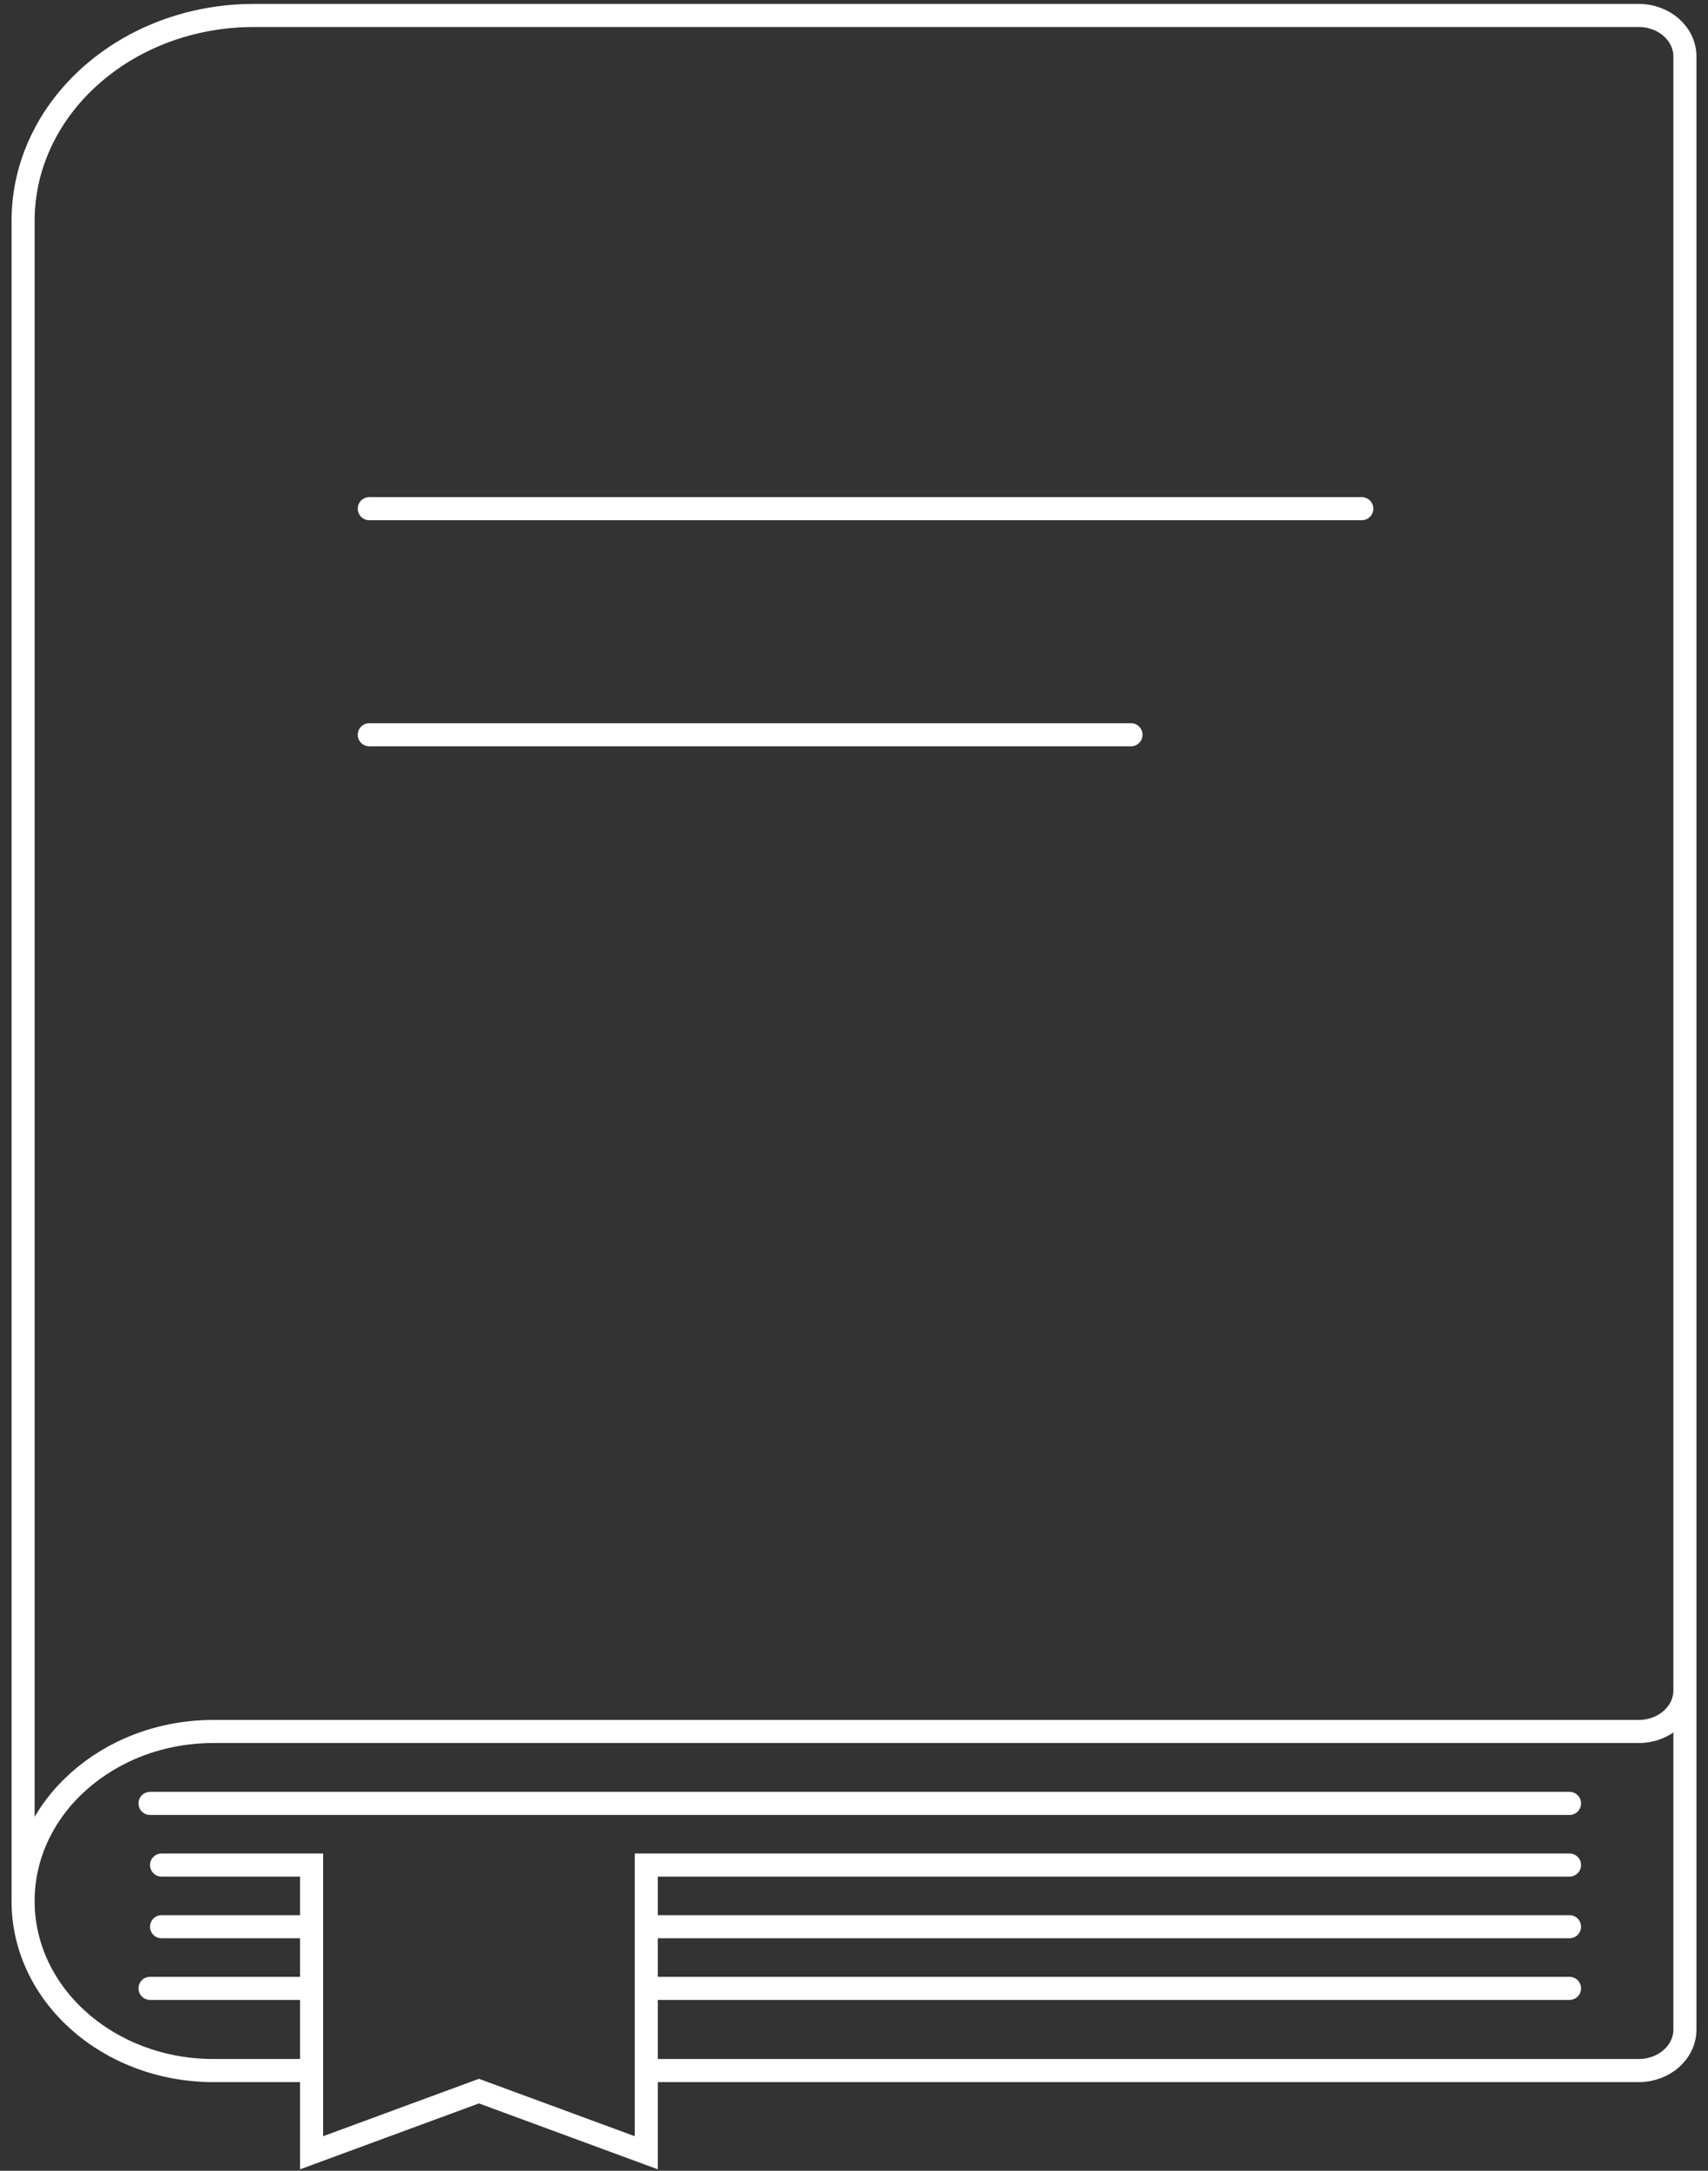 <svg width="74" height="94" viewBox="0 0 74 94" fill="none" xmlns="http://www.w3.org/2000/svg">
<rect x="0" y="0" width="74" height="94" fill="#333333" stroke="none"/>
<path d="M1 82.096V9.569C1 4.654 5.477 0.67 11 0.67H71C72.105 0.67 73 1.467 73 2.449V73.197M73 73.197C73 74.18 72.105 74.977 71 74.977H9.25C4.694 74.977 1 78.264 1 82.319C1 86.374 4.694 89.66 9.25 89.66H13.5M73 73.197V87.881C73 88.864 72.105 89.66 71 89.66H28M16 22.027H59M16 31.817H49M13.5 86.101H6.5M68 86.101H28M13.5 83.431H7M68 83.431H28M68 80.761H28V93.22L20.75 90.55L13.5 93.22V80.761H7M68 78.092H6.5" stroke="white" style="stroke:white;stroke-opacity:1;" stroke-linecap="round"/>
</svg>
